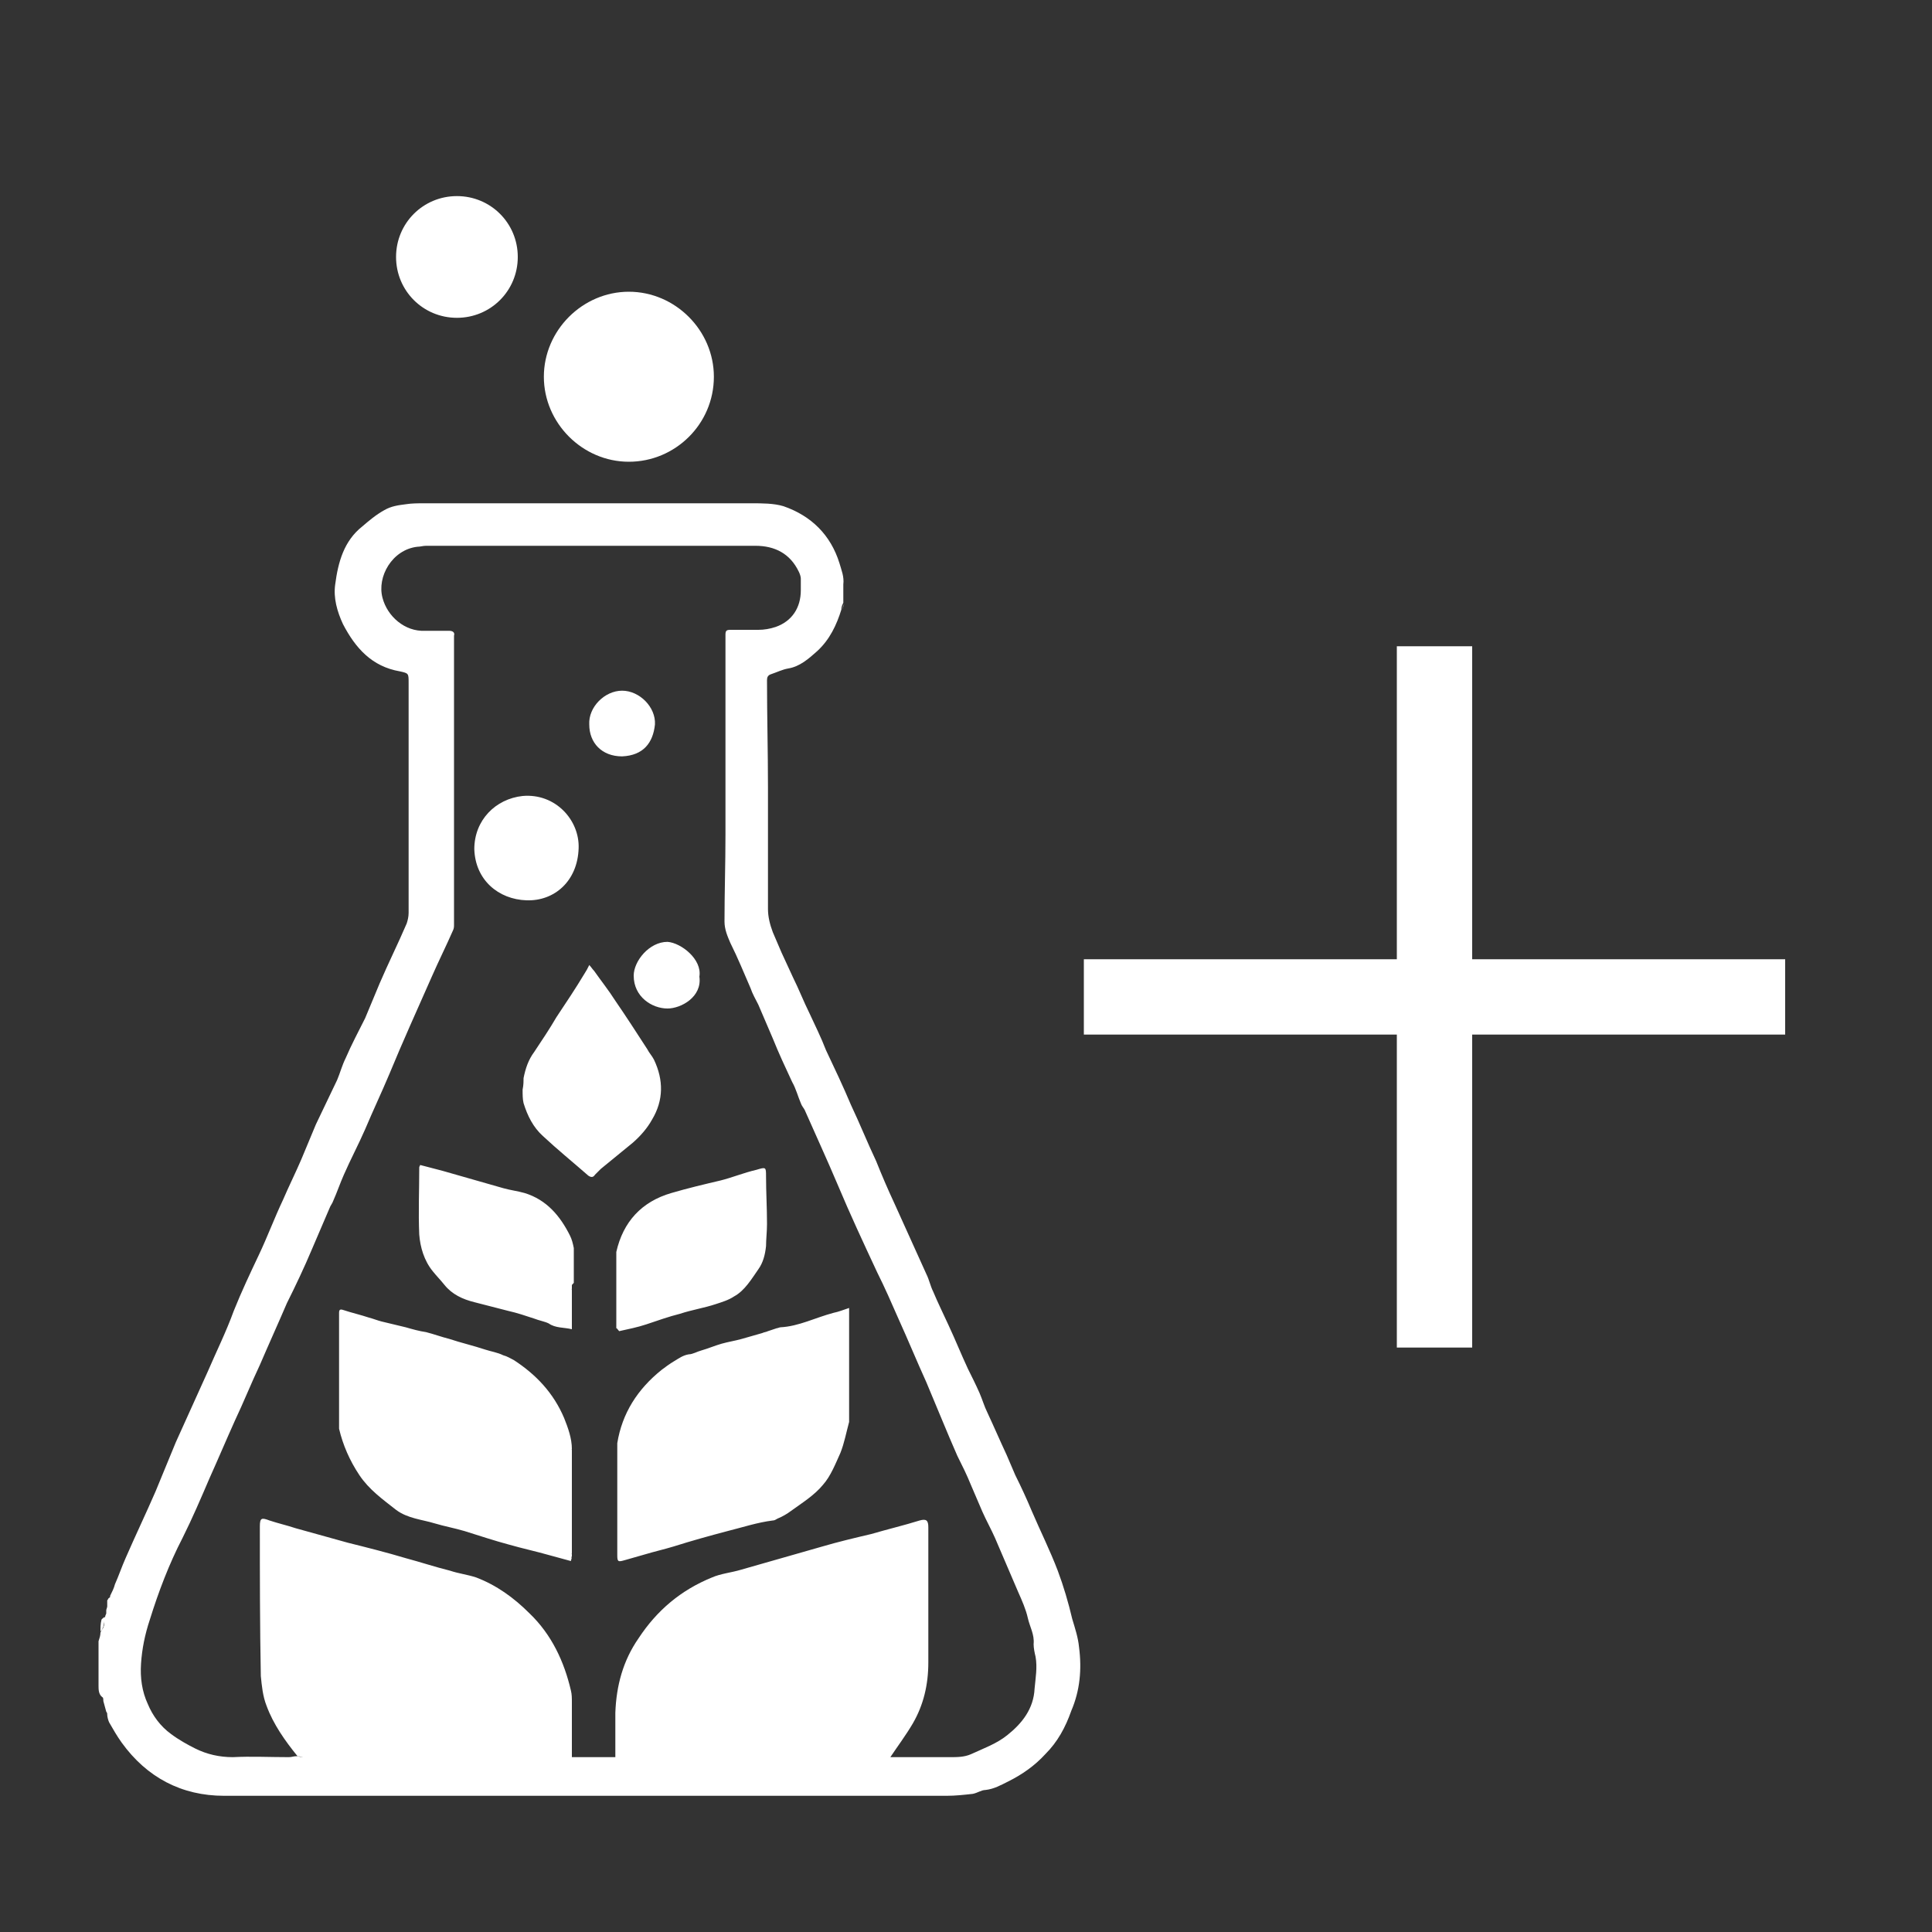 <?xml version="1.0" encoding="utf-8"?>
<!-- Generator: Adobe Illustrator 27.7.0, SVG Export Plug-In . SVG Version: 6.00 Build 0)  -->
<svg version="1.1" id="Layer_1" xmlns="http://www.w3.org/2000/svg" xmlns:xlink="http://www.w3.org/1999/xlink" x="0px" y="0px"
	 viewBox="0 0 200 200" style="enable-background:new 0 0 200 200;" xml:space="preserve">
<rect x="0" y="0" width="200" height="200" fill="#333333" stroke="none"/>
<style type="text/css">
	.st0{fill:#FFFFFF;}
</style>
<path class="st0" d="M11.9,164c0.4-0.9,0.7-1.8,1.1-2.7c1-2.3,2.1-4.6,3.1-6.9c0.7-1.7,1.4-3.4,2.1-5.1c1.1-2.4,2.2-4.9,3.3-7.3
	c0.9-2.1,1.9-4.1,2.7-6.3c0.8-2,1.7-3.9,2.6-5.8c0.9-1.9,1.6-3.8,2.5-5.7c0.6-1.4,1.3-2.8,1.9-4.2c0.5-1.2,1-2.4,1.5-3.6
	c0.7-1.5,1.5-3.1,2.2-4.6c0.3-0.7,0.5-1.5,0.9-2.3c0.6-1.4,1.3-2.7,2-4.1c0.5-1.2,1-2.4,1.5-3.6c0.9-2.1,1.9-4.1,2.8-6.2
	c0.1-0.3,0.2-0.7,0.2-1.1c0-7.9,0-15.9,0-23.8c0-1,0-1-0.9-1.2c-2.9-0.5-4.6-2.4-5.9-4.9c-0.6-1.3-1-2.7-0.8-4.1
	c0.3-2.3,0.9-4.5,2.8-6c0.7-0.6,1.4-1.2,2.3-1.7c0.7-0.4,1.4-0.5,2.2-0.6c0.6-0.1,1.3-0.1,1.9-0.1c11.3,0,22.6,0,33.9,0
	c1.1,0,2.3,0,3.3,0.3c2.9,1,4.9,3,5.8,5.9c0.2,0.7,0.5,1.4,0.4,2.2c0,0.4,0,0.9,0,1.3c0,0.2,0,0.4,0,0.6c-0.1,0.2-0.2,0.4-0.2,0.7
	c-0.5,1.6-1.2,3.1-2.5,4.3c-0.9,0.8-1.8,1.6-3,1.8c-0.6,0.1-1.2,0.4-1.8,0.6c-0.3,0.1-0.4,0.3-0.4,0.6c0,3.7,0.1,7.4,0.1,11.1
	c0,4.2,0,8.4,0,12.6c0,0.8,0.2,1.6,0.5,2.4c0.3,0.7,0.6,1.4,0.9,2.1c0.4,0.9,0.8,1.7,1.2,2.6c0.6,1.2,1.1,2.5,1.7,3.7
	c0.6,1.3,1.2,2.5,1.7,3.8c0.9,1.9,1.8,3.8,2.6,5.7c0.9,1.9,1.7,3.9,2.6,5.8c0.6,1.5,1.2,2.9,1.9,4.4c1.1,2.4,2.2,4.9,3.3,7.3
	c0.3,0.6,0.4,1.2,0.7,1.8c0.5,1.2,1.1,2.4,1.6,3.5c0.7,1.5,1.3,3,2,4.5c0.4,0.8,0.8,1.6,1.2,2.5c0.3,0.7,0.5,1.4,0.8,2
	c0.7,1.5,1.3,2.9,2,4.4c0.3,0.7,0.6,1.4,0.9,2.1c0.6,1.2,1.2,2.5,1.7,3.7c0.9,2.1,1.9,4.1,2.7,6.2c0.6,1.6,1.1,3.3,1.5,5
	c0.3,1,0.6,1.9,0.7,2.9c0.3,2.3,0.1,4.5-0.8,6.6c-0.6,1.7-1.4,3.2-2.7,4.5c-1.1,1.2-2.4,2.1-3.8,2.8c-0.8,0.4-1.5,0.8-2.4,0.9
	c-0.4,0-0.8,0.3-1.3,0.4c-0.9,0.1-1.8,0.2-2.7,0.2c-24.9,0-49.9,0-74.8,0c-4.4,0-8-1.9-10.6-5.5c-0.5-0.7-0.9-1.4-1.3-2.1
	c-0.1-0.2-0.2-0.6-0.2-0.8c0-0.1,0-0.2-0.1-0.3c-0.1-0.4-0.2-0.7-0.3-1.1c0-0.1,0-0.4-0.1-0.4c-0.4-0.3-0.4-0.8-0.4-1.2
	c0-1.5,0-3.1,0-4.6c0.5-0.4,0.8-1.4,0.6-2.1c0-0.1,0-0.2,0-0.3c0-0.1,0.1-0.1,0.1-0.2c0-0.1,0.1-0.2,0.1-0.3c0-0.1,0-0.2,0-0.3
	c0-0.1,0.1-0.3,0.1-0.4c0-0.2,0-0.4,0-0.6c0-0.1,0.1-0.1,0.1-0.2c0.1-0.1,0.1-0.1,0.2-0.2C11.7,164.8,11.8,164.4,11.9,164z
	 M92.1,181.9c2.1,0,4.2,0,6.2,0c0.8,0,1.5,0,2.2-0.3c1.3-0.6,2.7-1.1,3.8-2c1.5-1.2,2.7-2.7,2.8-4.8c0.1-1.1,0.3-2.2,0.1-3.3
	c-0.1-0.4-0.2-0.9-0.2-1.3c0.1-1-0.4-1.8-0.6-2.7c-0.2-0.9-0.6-1.8-1-2.7c-0.8-1.9-1.6-3.7-2.4-5.6c-0.4-0.9-0.9-1.8-1.3-2.7
	c-0.4-0.9-0.8-1.9-1.2-2.8c-0.4-1-0.9-2-1.4-3c-1.1-2.5-2.1-5-3.2-7.6c-1-2.2-1.9-4.4-2.9-6.6c-0.7-1.6-1.4-3.2-2.2-4.8
	c-1.4-3-2.8-6-4.1-9.1c-1.1-2.6-2.3-5.2-3.4-7.7c-0.1-0.2-0.3-0.4-0.4-0.7c-0.3-0.7-0.5-1.5-0.9-2.2c-0.7-1.5-1.4-3-2-4.5
	c-0.5-1.2-1-2.3-1.5-3.5c-0.3-0.6-0.6-1.1-0.8-1.7c-0.7-1.6-1.3-3.1-2.1-4.7c-0.3-0.7-0.6-1.4-0.6-2.2c0-3,0.1-6,0.1-9
	c0-2.3,0-4.6,0-6.8c0-2.1,0-4.1,0-6.2c0-2.6,0-5.1,0-7.7c0-0.4,0.1-0.5,0.5-0.5c1,0,1.9,0,2.9,0c0.6,0,1.2-0.1,1.8-0.3
	c1.7-0.6,2.6-2,2.6-3.8c0-0.4,0-0.8,0-1.2c0-0.2-0.1-0.5-0.2-0.7c-0.9-1.9-2.5-2.7-4.5-2.7c-11.4,0-22.8,0-34.1,0
	c-0.3,0-0.6,0.1-0.9,0.1c-2.6,0.3-4.2,3.1-3.6,5.3c0.5,1.9,2.3,3.5,4.4,3.4c0.8,0,1.7,0,2.5,0c0.4,0,0.6,0.2,0.5,0.5
	c0,0.2,0,0.3,0,0.5c0,9.8,0,19.6,0,29.4c0,0.2,0,0.4-0.1,0.6c-0.7,1.6-1.5,3.2-2.2,4.8c-1.5,3.4-3,6.7-4.4,10.1
	c-0.8,1.9-1.7,3.8-2.5,5.7c-0.7,1.6-1.5,3.1-2.2,4.7c-0.4,0.9-0.7,1.8-1.1,2.7c-0.1,0.3-0.3,0.5-0.4,0.8c-0.6,1.4-1.2,2.8-1.8,4.2
	c-0.8,1.9-1.7,3.8-2.6,5.6c-0.9,2.1-1.9,4.3-2.8,6.4c-0.9,1.9-1.7,3.9-2.6,5.8c-0.9,2-1.7,3.9-2.6,5.9c-0.9,2.1-1.8,4.2-2.8,6.2
	c-1.4,2.7-2.5,5.6-3.4,8.5c-0.5,1.5-0.8,3-0.9,4.5c-0.1,1.5,0.1,2.9,0.7,4.2c0.5,1.2,1.3,2.3,2.4,3.1c0.8,0.6,1.7,1.1,2.5,1.5
	c1.2,0.6,2.5,0.9,3.9,0.9c1.9-0.1,3.8,0,5.8,0c0.3,0,0.5-0.1,0.8-0.1c0.2,0,0.4,0.1,0.6,0.1c8.8,0,17.6,0,26.5,0c0.4,0,0.9,0,1.3,0
	c1.5,0,3,0,4.6,0c0.2,0,0.4,0,0.7,0c8.8,0,17.5,0,26.3,0C91.1,181.9,91.6,181.9,92.1,181.9z M10.8,167.8c0.2,0.7-0.1,1.7-0.6,2.1
	c0.1-0.3,0.2-0.6,0.2-0.9c0.1-0.2,0.2-0.4,0.3-0.5C10.8,168.2,10.8,168,10.8,167.8z M10.8,167.8c0,0.2-0.1,0.4-0.1,0.6
	c-0.1,0.2-0.2,0.4-0.3,0.5c0-0.4,0-0.8,0.1-1.2c0-0.1,0.2-0.2,0.3-0.3C10.8,167.6,10.8,167.7,10.8,167.8z M11.9,164
	c-0.1,0.4-0.2,0.8-0.4,1.2c0,0-0.1,0-0.1,0C11.6,164.8,11.8,164.4,11.9,164z M87.4,60.6c0,0.4,0,0.9,0,1.3
	C87.4,61.5,87.4,61,87.4,60.6z M87.4,62.5c-0.1,0.2-0.2,0.4-0.2,0.7C87.2,63,87.3,62.8,87.4,62.5z M11.3,165.6c0,0.2,0,0.4,0,0.6
	c0,0-0.1,0-0.1,0C11.2,166.1,11.2,165.8,11.3,165.6z M11.1,166.3c0,0,0.1,0,0.1,0c0,0.1-0.1,0.3-0.1,0.4
	C11.1,166.5,11.1,166.4,11.1,166.3z M11,167.3c0-0.1,0.1-0.2,0.1-0.3C11.1,167.1,11,167.2,11,167.3z M11.4,165.2c0,0,0.1,0,0.1,0
	c-0.1,0.1-0.1,0.1-0.2,0.2C11.4,165.4,11.4,165.3,11.4,165.2z M63.7,181.9c0-1.5,0-3,0-4.6c0.1-2.8,0.8-5.4,2.4-7.7
	c1.9-2.9,4.4-5,7.6-6.3c0.9-0.4,2-0.5,3-0.8c2.8-0.8,5.6-1.6,8.4-2.4c1.7-0.5,3.4-0.9,5.1-1.3c1.7-0.5,3.4-0.9,5-1.4
	c0.7-0.2,0.9,0,0.9,0.7c0,4.7,0,9.3,0,14c0,2.3-0.5,4.4-1.6,6.3c-0.7,1.2-1.6,2.4-2.4,3.6c-0.5,0-1,0-1.5,0c-8.8,0-17.5,0-26.3,0
	C64.1,181.9,63.9,181.9,63.7,181.9z M59.2,181.2c0,0.1,0,0.3,0,0.4c0,0,0,0.1,0,0.1c0,0.1,0,0.1,0,0.2c-0.4,0-0.9,0-1.3,0
	c-8.8,0-17.6,0-26.5,0c-0.2,0-0.4-0.1-0.6-0.1c-1.3-1.6-2.5-3.3-3.2-5.2c-0.4-1-0.5-2.1-0.6-3.1c-0.1-5.2-0.1-10.3-0.1-15.5
	c0-0.9,0.2-0.9,1-0.6c0.9,0.3,1.8,0.5,2.7,0.8c1.8,0.5,3.6,1,5.4,1.5c2,0.5,4,1,6,1.6c1.5,0.4,3,0.9,4.6,1.3
	c0.9,0.3,1.8,0.4,2.7,0.7c2.1,0.8,3.9,2.1,5.5,3.7c2.3,2.2,3.6,5,4.3,8c0.1,0.4,0.1,0.8,0.1,1.2c0,1.6,0,3.2,0,4.8
	C59.2,181.1,59.2,181.2,59.2,181.2z M59.1,161.6c-0.7-0.2-1.5-0.4-2.2-0.6c-1.4-0.4-2.8-0.7-4.2-1.1c-1.5-0.4-3-0.9-4.6-1.4
	c-1-0.3-2.1-0.5-3.1-0.8c-1.3-0.4-2.8-0.5-4-1.4c-1.4-1.1-2.8-2.1-3.8-3.6c-1-1.5-1.7-3.1-2.1-4.8c0-0.1,0-0.2,0-0.3
	c0-3.9,0-7.8,0-11.7c0-0.3,0.1-0.4,0.4-0.3c0.9,0.3,1.8,0.5,2.7,0.8c0.4,0.1,0.9,0.3,1.3,0.4c0.8,0.2,1.7,0.4,2.5,0.6
	c0.7,0.2,1.4,0.4,2.1,0.5c0.8,0.2,1.6,0.5,2.4,0.7c1.2,0.4,2.5,0.7,3.7,1.1c0.6,0.2,1.3,0.3,1.9,0.6c0.4,0.1,0.7,0.3,1.1,0.5
	c2.3,1.5,4.1,3.4,5.2,6c0.4,1,0.8,2.1,0.8,3.2c0,0,0,0,0,0c0,0,0,0.1,0,0.1c0,3.2,0,6.4,0,9.5c0,0.2,0,0.5,0,0.7c0,0,0,0,0,0
	c0,0,0,0.1,0,0.1c0,0.1,0,0.2,0,0.3c0,0,0,0,0,0c0,0,0,0.1,0,0.1c0,0.1,0,0.2,0,0.3C59.1,161.3,59.1,161.4,59.1,161.6z M87.9,147.2
	c-0.3,1.1-0.5,2.2-0.9,3.2c-0.5,1.1-1,2.4-1.8,3.3c-0.9,1.1-2.2,1.9-3.3,2.7c-0.4,0.3-0.9,0.6-1.4,0.8c-0.2,0.1-0.3,0.2-0.5,0.2
	c-1.6,0.2-3.1,0.7-4.7,1.1c-1.9,0.5-3.7,1-5.6,1.6c-1,0.3-1.9,0.5-2.9,0.8c-0.7,0.2-1.4,0.4-2.1,0.6c-0.7,0.2-0.8,0.2-0.8-0.5
	c0-0.1,0-0.2,0-0.3c0-0.1,0-0.2,0-0.3c0-3.6,0-7.3,0-10.9c0,0,0-0.1,0-0.1c0.5-3.1,2.1-5.6,4.6-7.6c0.4-0.3,0.8-0.6,1.3-0.9
	c0.5-0.3,0.9-0.6,1.5-0.7c0.4,0,0.9-0.3,1.3-0.4c0.7-0.2,1.4-0.5,2.1-0.7c0.7-0.2,1.4-0.3,2.1-0.5c0.7-0.2,1.4-0.4,2.1-0.6
	c0.2-0.1,0.4-0.1,0.6-0.2c0.3-0.1,0.6-0.2,0.9-0.3c0.1,0,0.3-0.1,0.4-0.1c1.9-0.1,3.6-1,5.5-1.5c0.5-0.1,1-0.3,1.6-0.5
	c0,3.9,0,7.8,0,11.7C87.9,147.1,87.9,147.1,87.9,147.2z M54.2,111.6c0.2-1,0.5-1.9,1.1-2.7c0.8-1.2,1.6-2.4,2.3-3.6
	c1-1.5,2-3,2.9-4.5c0.2-0.3,0.3-0.5,0.5-0.9c0.2,0.2,0.3,0.4,0.5,0.6c0.7,1,1.5,2,2.2,3.1c1.1,1.6,2.2,3.3,3.3,5
	c0.2,0.4,0.5,0.7,0.7,1.1c1,2.1,1,4.2-0.2,6.2c-0.5,0.9-1.2,1.7-2,2.4c-1.1,0.9-2.2,1.8-3.3,2.7c-0.2,0.2-0.4,0.4-0.6,0.6
	c-0.2,0.3-0.4,0.3-0.7,0.1c-1.6-1.4-3.2-2.7-4.7-4.1c-1-0.9-1.6-2.1-2-3.4c-0.1-0.4-0.1-0.9-0.1-1.4
	C54.2,112.3,54.2,111.9,54.2,111.6z M59.2,133.1c0,0.1,0,0.2,0,0.3c0,0,0,0,0,0c0,0,0,0.1,0,0.1c0,0.1,0,0.2,0,0.3c0,0,0,0,0,0
	c0,0,0,0.1,0,0.1c0,0.1,0,0.1,0,0.2c0,0.1,0,0.2,0,0.2c0,0.1,0,0.2,0,0.3c0,0,0,0,0,0c0,0,0,0.1,0,0.1c0,0.1,0,0.2,0,0.3
	c0,0,0,0.1,0,0.1c0,0.5,0,1.1,0,1.6c0,0.2,0,0.4,0,0.6c0,0.1,0,0.1,0,0.2c0,0,0,0.1,0,0.1c-0.8-0.2-1.7-0.1-2.4-0.6
	c-0.4-0.2-1-0.3-1.5-0.5c-0.9-0.3-1.8-0.6-2.7-0.8c-1.2-0.3-2.3-0.6-3.5-0.9c-1.2-0.3-2.3-0.8-3.1-1.8c-0.4-0.5-0.8-0.9-1.2-1.4
	c-0.9-1.1-1.3-2.5-1.4-3.8c-0.1-2.3,0-4.6,0-6.9c0-0.1,0-0.1,0.1-0.3c0.8,0.2,1.5,0.4,2.3,0.6c2.1,0.6,4.2,1.2,6.3,1.8
	c0.7,0.2,1.5,0.3,2.2,0.5c2.3,0.7,3.7,2.4,4.7,4.4c0.2,0.4,0.3,0.8,0.4,1.3c0,0,0,0.1,0,0.1c0,1.2,0,2.3,0,3.5
	C59.2,133,59.2,133,59.2,133.1z M63.8,137.5c0-0.2,0-0.5,0-0.7c0-0.2,0-0.4,0-0.5c0-2.2,0-4.4,0-6.6c0,0,0-0.1,0-0.1
	c0.7-3.1,2.6-5.2,5.7-6.1c1.7-0.5,3.4-0.9,5.1-1.3c1.2-0.3,2.4-0.8,3.7-1.1c1-0.3,1-0.3,1,0.7c0,1.6,0.1,3.2,0.1,4.9
	c0,0.8-0.1,1.6-0.1,2.3c-0.1,0.9-0.3,1.7-0.8,2.4c-0.7,1-1.4,2.2-2.5,2.8c-0.6,0.4-1.3,0.6-1.9,0.8c-1.2,0.4-2.5,0.6-3.7,1
	c-1.2,0.3-2.3,0.7-3.5,1.1c-0.9,0.3-1.9,0.5-2.8,0.7C63.9,137.6,63.9,137.5,63.8,137.5z M59.9,87.8c-0.1,3.4-2.5,5.5-5.4,5.4
	c-2.9-0.1-5.3-2.1-5.4-5.3c0-3,2.2-5.2,5-5.5C57.5,82.1,60,84.9,59.9,87.8z M72.4,101.1c0.3,2.1-1.9,3.3-3.3,3.3
	c-1.6,0-3.5-1.2-3.5-3.4c0-1.5,1.6-3.5,3.5-3.5C70.5,97.6,72.7,99.3,72.4,101.1z M64.4,78.3C62.3,78.3,61,76.9,61,75
	c-0.1-1.8,1.6-3.5,3.4-3.5c1.8,0,3.5,1.7,3.4,3.5C67.6,76.9,66.6,78.2,64.4,78.3z M54.2,112.7c0-0.4,0-0.8,0-1.1
	C54.2,111.9,54.2,112.3,54.2,112.7z M59.1,137.3c0-0.2,0-0.4,0-0.6C59.1,136.9,59.1,137.1,59.1,137.3z M63.8,136.8
	c0-0.2,0-0.4,0-0.5C63.8,136.4,63.8,136.6,63.8,136.8z M59.2,161.2c0,0.1-0.1,0.3-0.1,0.4C59.1,161.4,59.1,161.3,59.2,161.2z
	 M63.8,160.7c0-0.1,0-0.2,0-0.3C63.8,160.4,63.8,160.6,63.8,160.7z M64,137.6c-0.1,0-0.1-0.1-0.2-0.1
	C63.9,137.5,63.9,137.6,64,137.6z M59.2,134.1c0,0.1,0,0.2,0,0.2C59.2,134.2,59.2,134.1,59.2,134.1z M59.1,137.6c0,0,0-0.1,0-0.1
	C59.1,137.5,59.1,137.6,59.1,137.6z M87.9,147.2c0,0,0-0.1,0-0.1C87.9,147.1,87.9,147.1,87.9,147.2
	C87.9,147.1,87.9,147.2,87.9,147.2z M63.8,149.5c0,0,0-0.1,0-0.1C63.8,149.4,63.8,149.4,63.8,149.5z M59.2,150.1
	C59.2,150,59.1,150,59.2,150.1c0-0.1,0-0.1,0-0.1C59.2,150,59.2,150,59.2,150.1z M59.2,135c0,0,0,0.1,0,0.1
	C59.2,135.1,59.2,135,59.2,135z M59.2,160.5C59.1,160.4,59.1,160.4,59.2,160.5c0-0.1,0-0.1,0-0.1C59.2,160.4,59.2,160.4,59.2,160.5z
	 M59.2,160.9C59.2,160.8,59.1,160.8,59.2,160.9c0-0.1,0-0.1,0-0.1C59.2,160.8,59.2,160.8,59.2,160.9z M59.2,134.7
	C59.2,134.7,59.1,134.7,59.2,134.7c0-0.1,0-0.1,0-0.1C59.2,134.6,59.2,134.7,59.2,134.7z M59.2,133.9
	C59.2,133.9,59.1,133.8,59.2,133.9c0-0.1,0-0.1,0-0.1C59.2,133.8,59.2,133.8,59.2,133.9z M59.2,133.5
	C59.2,133.4,59.1,133.4,59.2,133.5c0-0.1,0-0.1,0-0.1C59.2,133.4,59.2,133.4,59.2,133.5z M59.2,132.9c0,0,0,0.1,0,0.1
	C59.2,133,59.2,133,59.2,132.9z M63.8,129.6c0,0,0-0.1,0-0.1C63.8,129.5,63.8,129.6,63.8,129.6z M59.2,181.1c0,0,0,0.1,0,0.1
	C59.2,181.2,59.2,181.1,59.2,181.1z M59.1,181.7c0,0,0-0.1,0-0.1C59.1,181.6,59.1,181.7,59.1,181.7
	C59.1,181.7,59.1,181.7,59.1,181.7z M59.1,129.4c0,0,0-0.1,0-0.1C59.1,129.3,59.1,129.4,59.1,129.4
	C59.1,129.4,59.1,129.4,59.1,129.4z M73.9,39c0,4.9-4,8.8-8.8,8.8s-8.8-4-8.8-8.8s4-8.8,8.8-8.8S73.9,34.2,73.9,39z M53.6,26.6
	c0,3.5-2.8,6.3-6.3,6.3c-3.5,0-6.3-2.8-6.3-6.3s2.8-6.3,6.3-6.3C50.8,20.3,53.6,23.1,53.6,26.6z M184.8,99.3h-32.4V66.9h-7.8v32.4
	h-32.4v7.8h32.4v32.4h7.8v-32.4h32.4V99.3z"/>
</svg>

